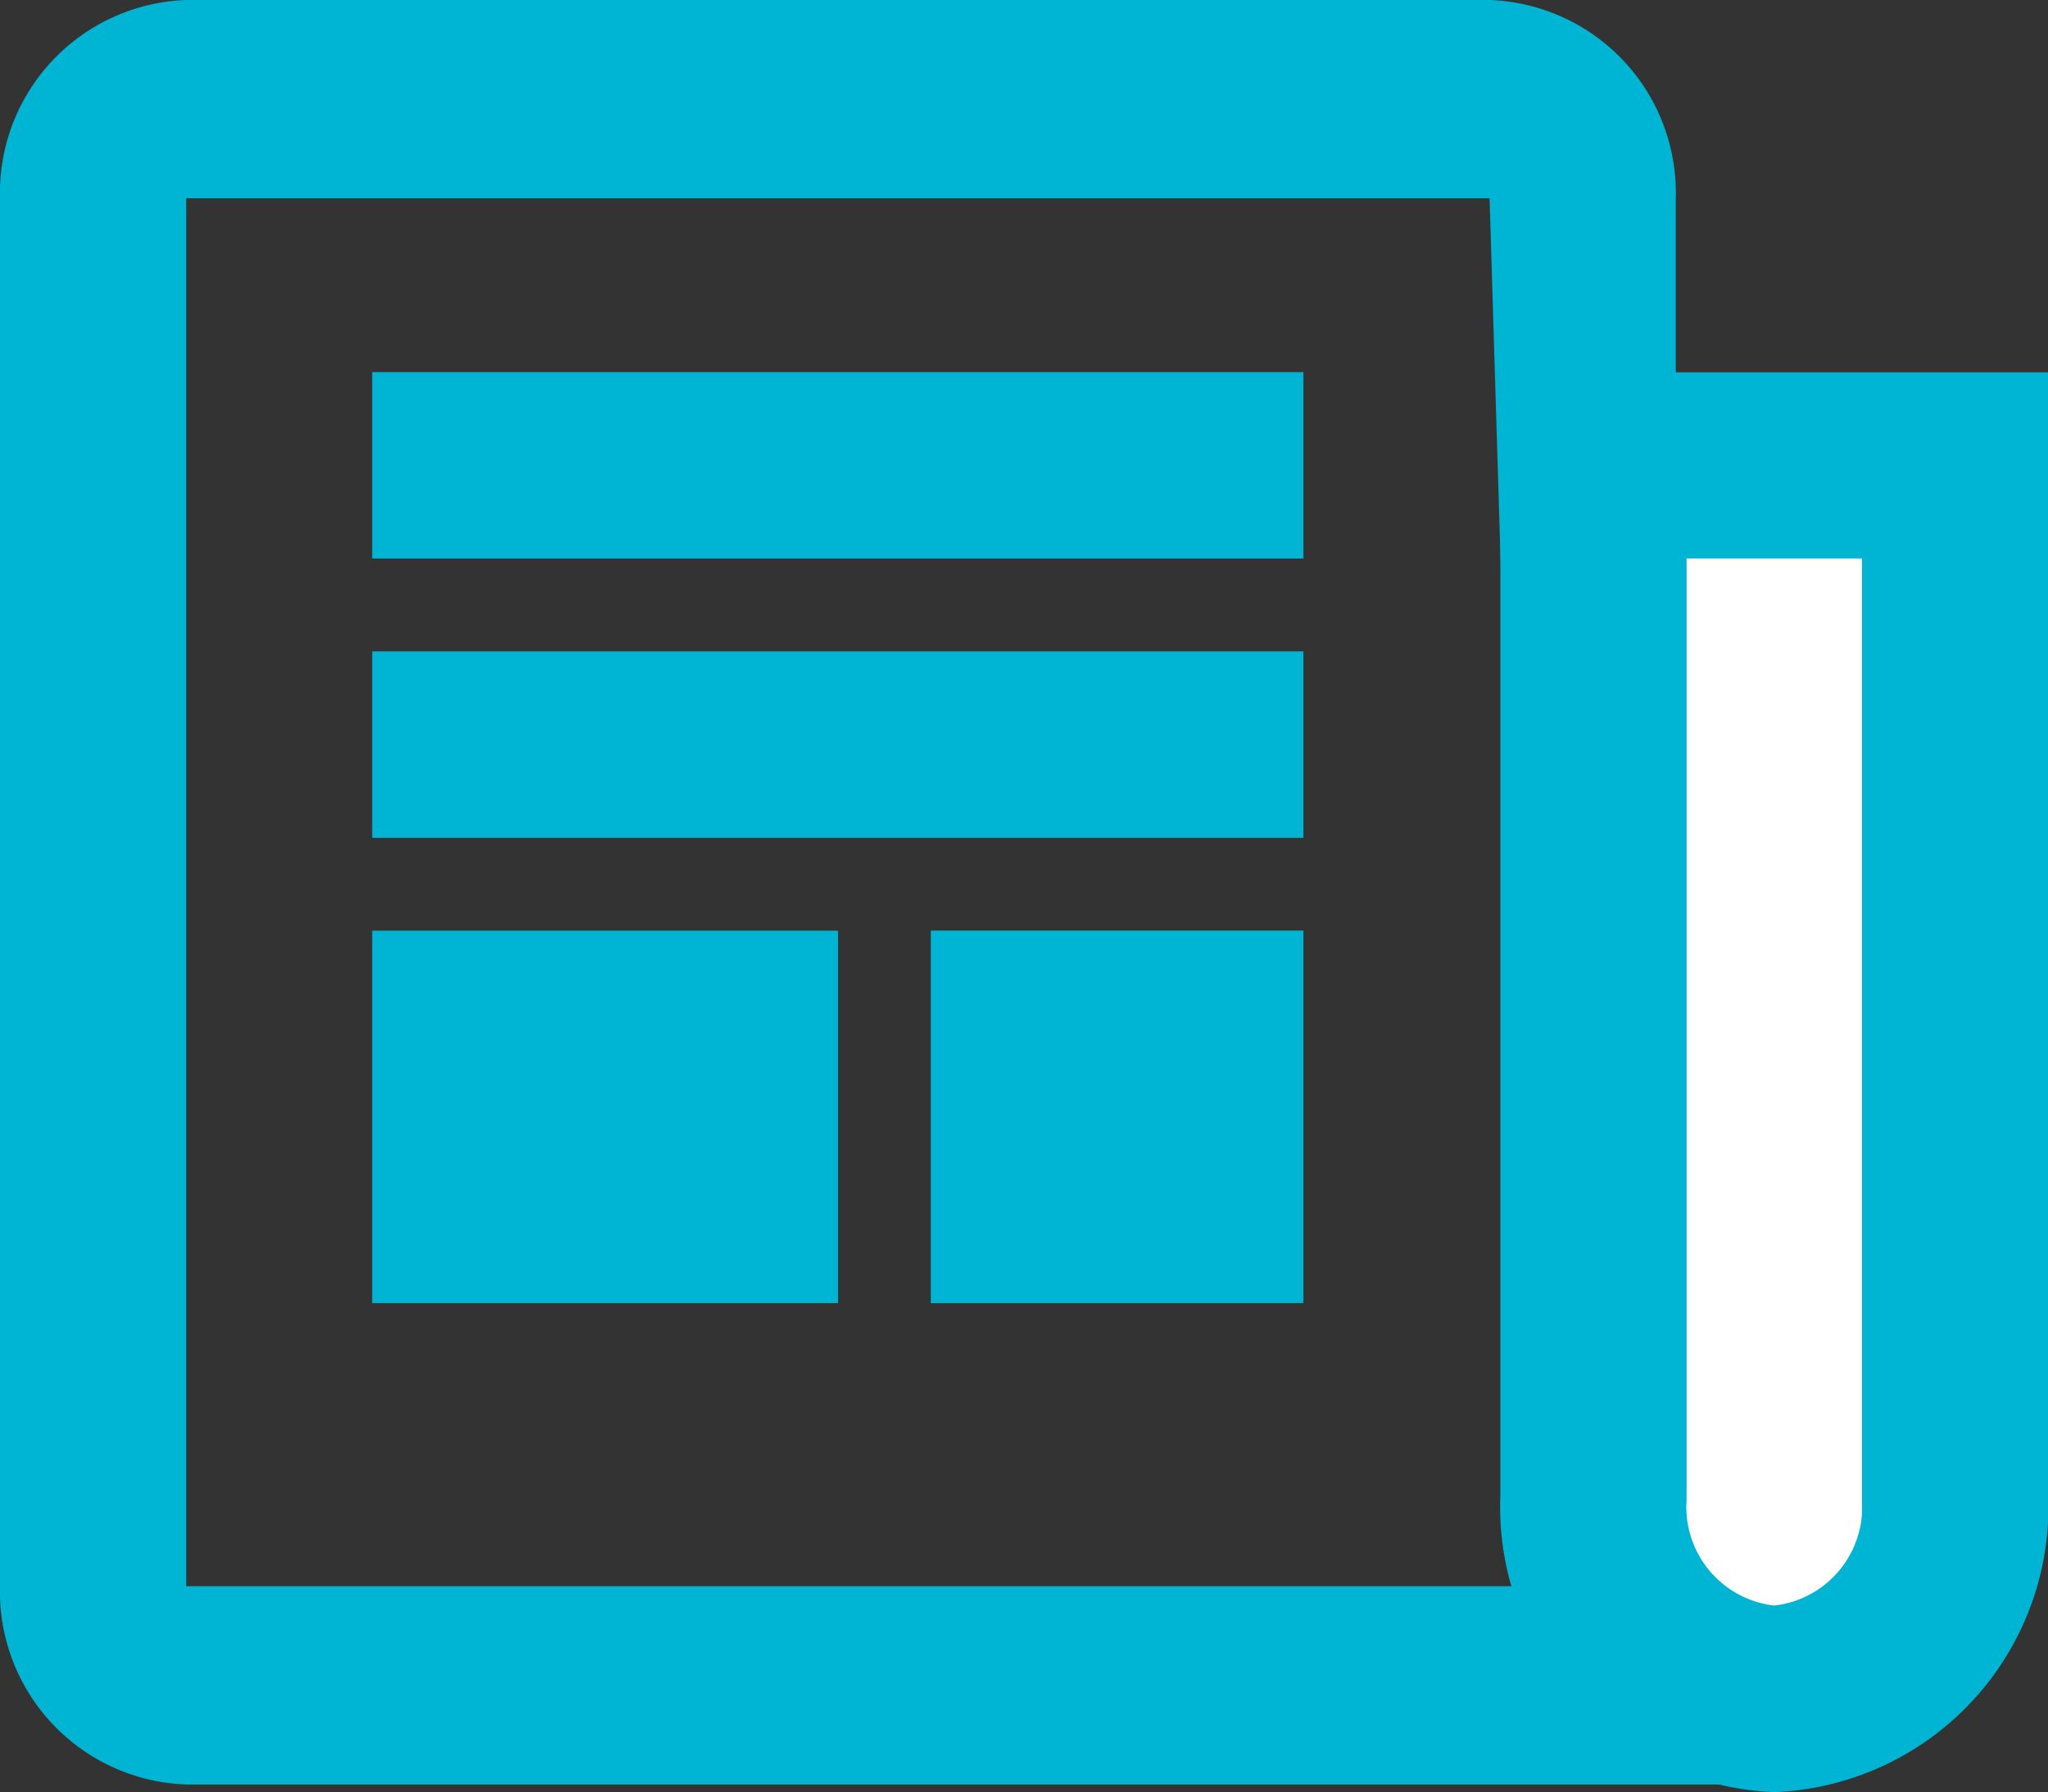 <svg xmlns="http://www.w3.org/2000/svg" width="21.998" height="19.253" viewBox="0 0 21.998 19.253">
    <rect x="0" y="0" width="21.998" height="19.253" fill="#333333" stroke="none"/>
    <g data-name="Group 4845">
        <g data-name="Group 4843">
            <g data-name="Path 1591" style="fill:none">
                <path d="M0 15z" style="stroke:none"/>
                <path d="M0 15v.736V15z" style="fill:#00b5d3;stroke:none"/>
            </g>
            <g data-name="Rectangle 470" style="stroke:#00b5d3;fill:#00b5d3">
                <path style="stroke:none" d="M0 0h10v2H0z" transform="translate(4 4)"/>
                <path style="fill:none" d="M.5.5h9v1h-9z" transform="translate(4 4)"/>
            </g>
            <path data-name="Subtraction 39" d="M18641.057-5904.747a2.066 2.066 0 0 1-1.941-2.167V-5918h3.884v11.085a2.066 2.066 0 0 1-1.943 2.168z" transform="translate(-18622 5923)" style="fill:#fff;stroke-width:2px;stroke:#00b5d3"/>
            <g data-name="Rectangle 476" style="stroke:#00b5d3;fill:#00b5d3">
                <path style="stroke:none" d="M0 0h10v2H0z" transform="translate(4 7)"/>
                <path style="fill:none" d="M.5.5h9v1h-9z" transform="translate(4 7)"/>
            </g>
            <g data-name="Rectangle 478" style="stroke:#00b5d3;fill:#00b5d3">
                <path style="stroke:none" d="M0 0h5v3.999H0z" transform="translate(4 10.001)"/>
                <path style="fill:none" d="M.5.5h4v2.999h-4z" transform="translate(4 10.001)"/>
            </g>
            <g data-name="Rectangle 479" style="stroke:#00b5d3;fill:#00b5d3">
                <path style="stroke:none" d="M0 0h4v4H0z" transform="translate(10 10)"/>
                <path style="fill:none" d="M.5.5h3v3h-3z" transform="translate(10 10)"/>
            </g>
        </g>
        <g data-name="Group 4844">
            <path data-name="Path 785" d="M19 5.13s.311 10.346.447 14.212.227.7.227.7H5V5.13h14M19 3H5a2.074 2.074 0 0 0-2 2.13v14.912a2.074 2.074 0 0 0 2 2.13h17.328S21 20.774 21 20.042V5.13A2.074 2.074 0 0 0 19 3z" style="fill:#00b5d3" transform="translate(-3 -3)"/>
        </g>
    </g>
</svg>
